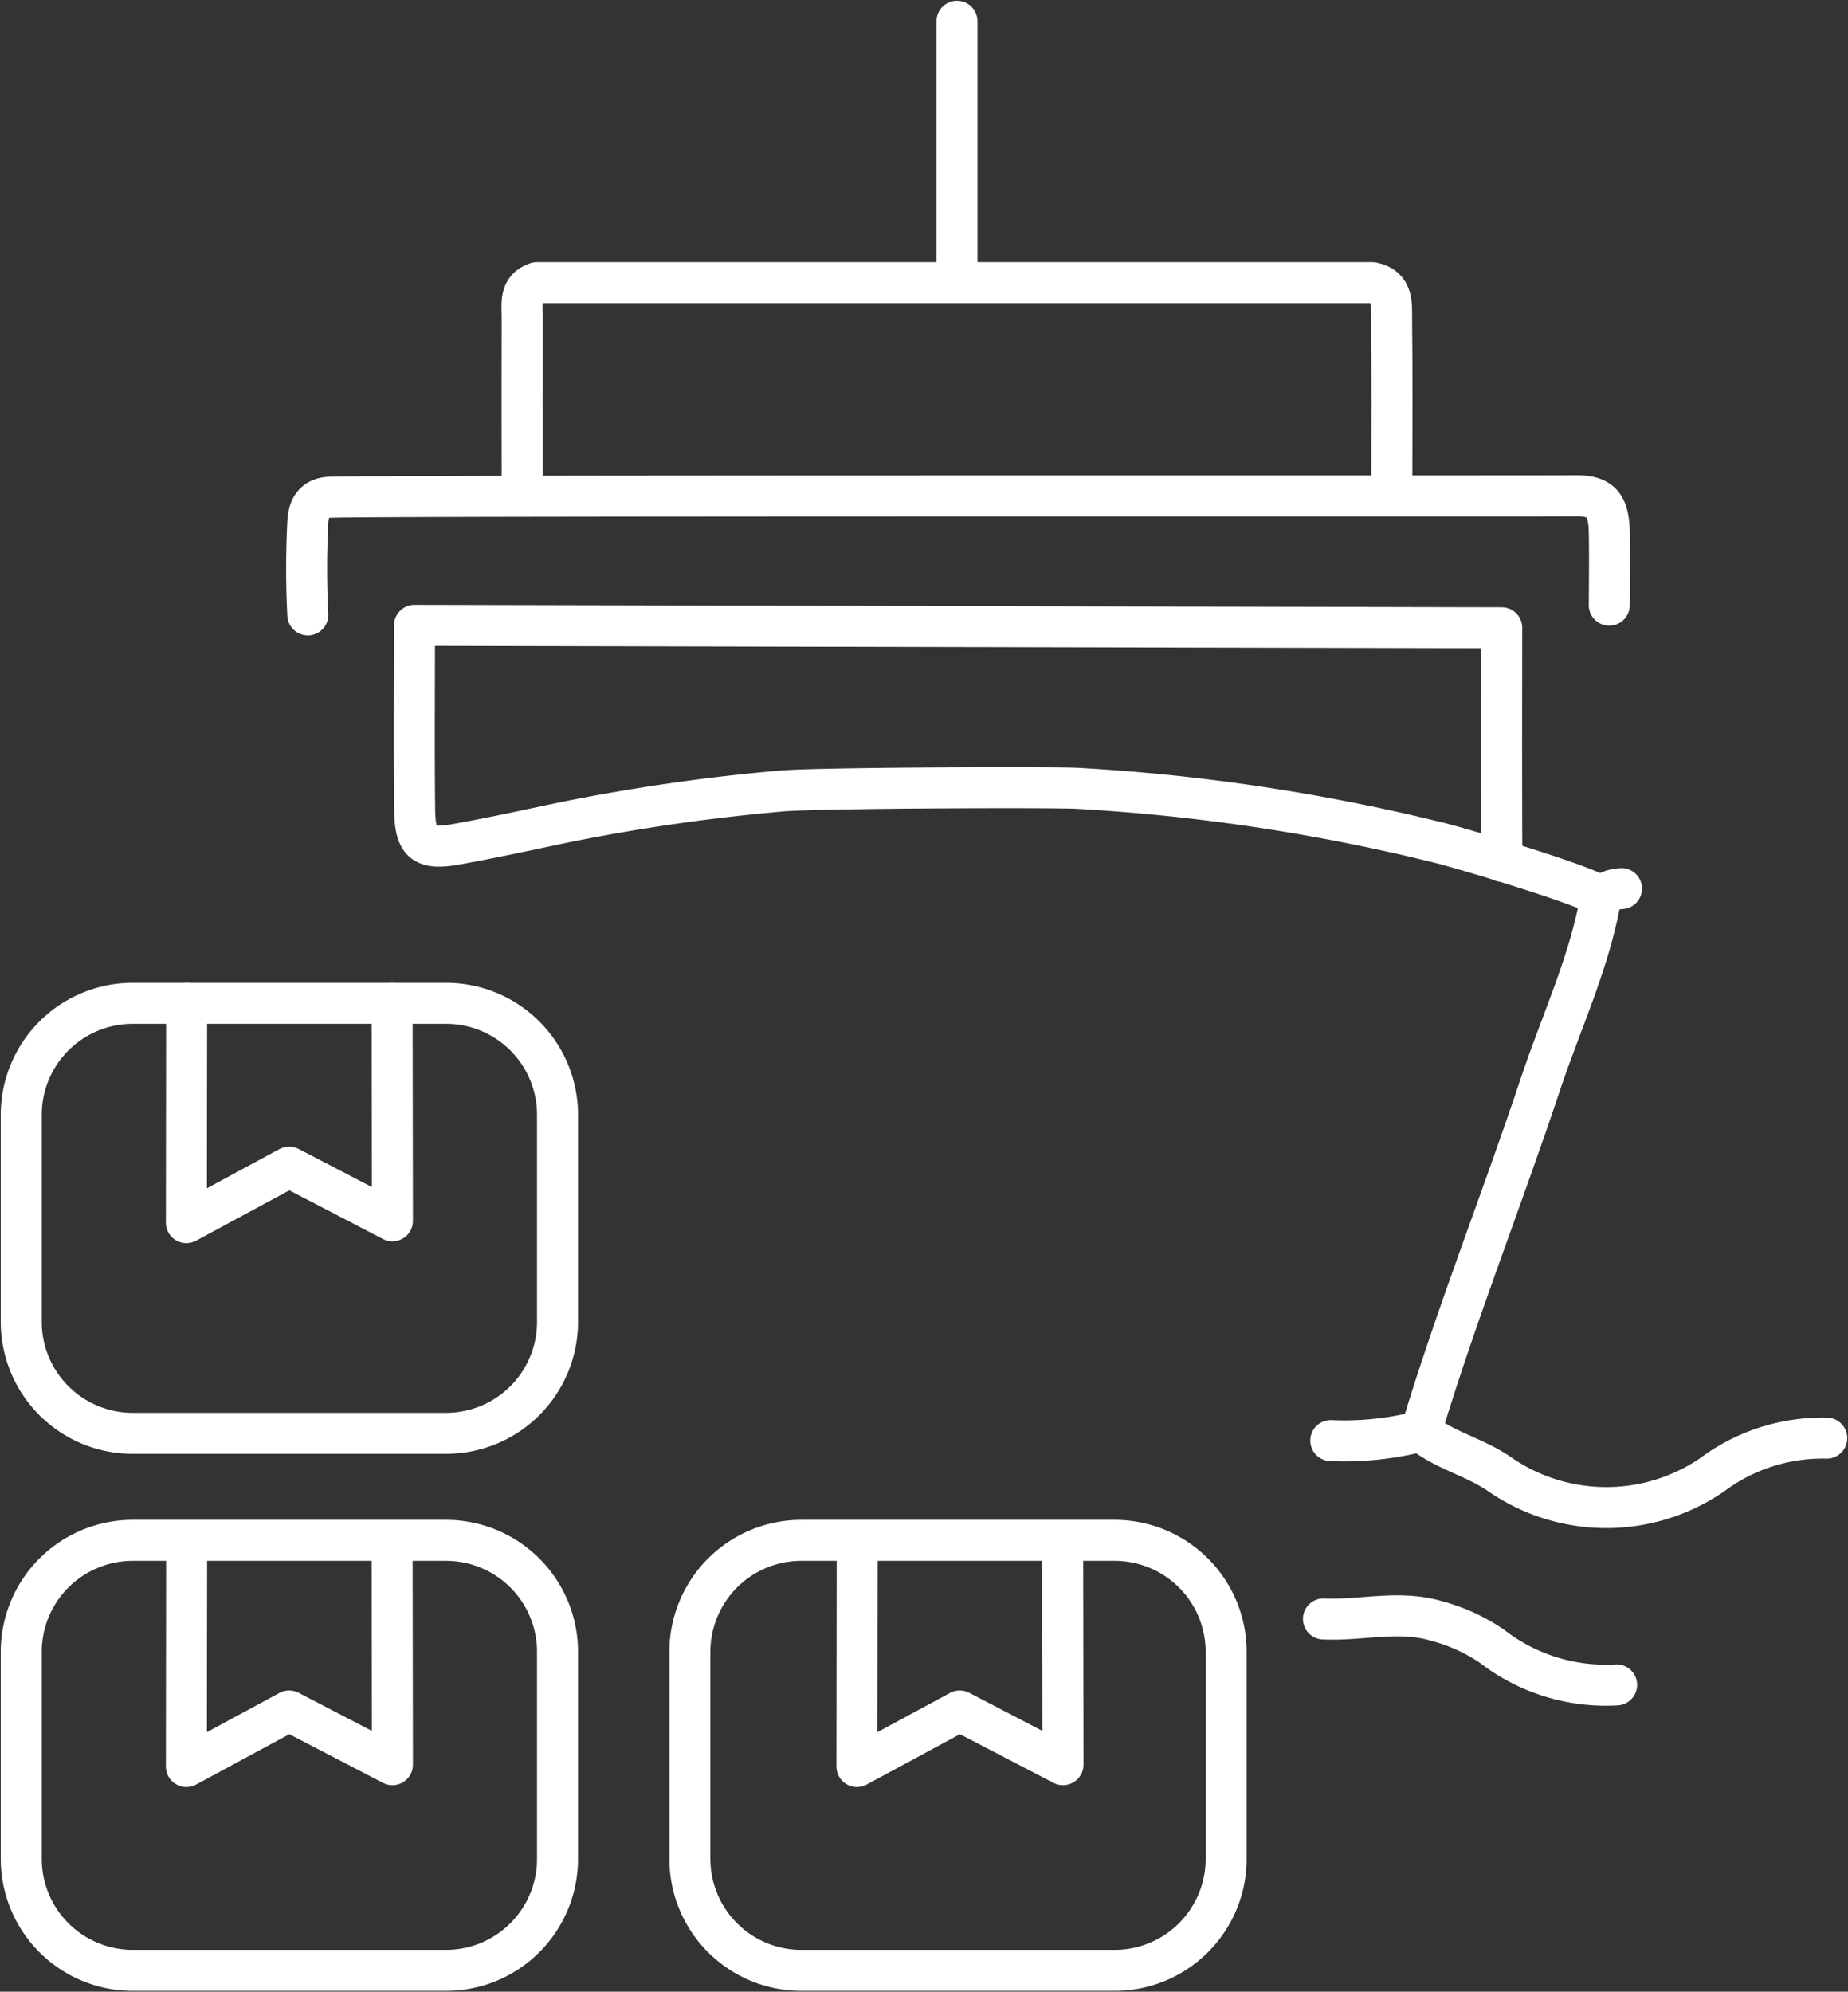 <?xml version="1.0" encoding="UTF-8"?>
<svg xmlns="http://www.w3.org/2000/svg" xmlns:xlink="http://www.w3.org/1999/xlink" id="Group_1530" data-name="Group 1530" width="90.148" height="97.165" viewBox="0 0 90.148 97.165">
  <rect x="0" y="0" width="90.148" height="97.165" fill="#333333" stroke="none"/>
  <defs>
    <clipPath id="clip-path">
      <rect id="Rectangle_630" data-name="Rectangle 630" width="90.148" height="97.165" fill="none" stroke="#fff" stroke-width="2"></rect>
    </clipPath>
  </defs>
  <g id="Group_1529" data-name="Group 1529" clip-path="url(#clip-path)">
    <path id="Path_4218" data-name="Path 4218" d="M125.23,135.2a14.881,14.881,0,0,0,3.935-.349.743.743,0,0,1,.726.092c1.1.792,2.444,1.112,3.579,1.9a9.132,9.132,0,0,0,10.355.031,9,9,0,0,1,5.6-1.793" transform="translate(-60.313 -64.921)" fill="none" stroke="#fff" stroke-linecap="round" stroke-linejoin="round" stroke-width="2"></path>
    <path id="Path_4219" data-name="Path 4219" d="M91.553,36.373c0-2.662.019-5.324-.013-7.985-.008-.717.1-1.576-.94-1.787H49.84c-.86.29-.711,1.018-.713,1.668q-.009,4.052,0,8.1" transform="translate(-23.656 -12.811)" fill="none" stroke="#fff" stroke-linecap="round" stroke-linejoin="round" stroke-width="2"></path>
    <path id="Path_4220" data-name="Path 4220" d="M143.509,83.625c-.487.027-.963.211-1.059.713-.583,3.064-1.914,5.88-2.891,8.811-1.885,5.662-4.1,11.212-5.824,16.929" transform="translate(-64.409 -40.275)" fill="none" stroke="#fff" stroke-linecap="round" stroke-linejoin="round" stroke-width="2"></path>
    <line id="Line_34" data-name="Line 34" y2="11.918" transform="translate(46.683 1.037)" fill="none" stroke="#fff" stroke-linecap="round" stroke-linejoin="round" stroke-width="2"></line>
    <path id="Path_4221" data-name="Path 4221" d="M124.54,152.218c1.826.089,3.647-.445,5.49.091a8.852,8.852,0,0,1,2.722,1.235,9.067,9.067,0,0,0,6.089,1.892" transform="translate(-59.98 -73.238)" fill="none" stroke="#fff" stroke-linecap="round" stroke-linejoin="round" stroke-width="2"></path>
    <path id="Path_4222" data-name="Path 4222" d="M96.81,72.046c-.8-.56-6.94-2.383-7.87-2.6A95.592,95.592,0,0,0,71.3,66.8c-1.351-.064-12.719-.025-14.419.135a94.855,94.855,0,0,0-10.609,1.533c-1.746.368-3.49.75-5.246,1.065-1.576.283-1.995-.061-2.015-1.659-.033-2.582-.009-6.443-.009-9.025l53.036.119s-.016,9.047.009,11.391" transform="translate(-18.782 -28.343)" fill="none" stroke="#fff" stroke-linecap="round" stroke-linejoin="round" stroke-width="2"></path>
    <path id="Path_4223" data-name="Path 4223" d="M92.395,51.991c.007-1.192.023-2.384,0-3.575-.03-1.289-.4-1.779-1.662-1.759-1.748.027-59.028-.026-60.783.075-.842.048-1.012.669-1.042,1.209a44.231,44.231,0,0,0,0,4.526" transform="translate(-13.892 -22.47)" fill="none" stroke="#fff" stroke-linecap="round" stroke-linejoin="round" stroke-width="2"></path>
    <path id="Rectangle_627" data-name="Rectangle 627" d="M5.439,0H20.721A5.439,5.439,0,0,1,26.16,5.439v10.1a5.44,5.44,0,0,1-5.44,5.44H5.439A5.439,5.439,0,0,1,0,15.544V5.439A5.439,5.439,0,0,1,5.439,0Z" transform="translate(1.037 48.947)" fill="none" stroke="#fff" stroke-linecap="round" stroke-linejoin="round" stroke-width="2"></path>
    <path id="Rectangle_628" data-name="Rectangle 628" d="M5.439,0H20.721A5.439,5.439,0,0,1,26.16,5.439v10.1a5.44,5.44,0,0,1-5.44,5.44H5.44A5.44,5.44,0,0,1,0,15.543V5.439A5.439,5.439,0,0,1,5.439,0Z" transform="translate(1.037 75.146)" fill="none" stroke="#fff" stroke-linecap="round" stroke-linejoin="round" stroke-width="2"></path>
    <path id="Rectangle_629" data-name="Rectangle 629" d="M5.439,0H20.721A5.439,5.439,0,0,1,26.16,5.439v10.1a5.44,5.44,0,0,1-5.44,5.44H5.439A5.439,5.439,0,0,1,0,15.544V5.439A5.439,5.439,0,0,1,5.439,0Z" transform="translate(33.653 75.146)" fill="none" stroke="#fff" stroke-linecap="round" stroke-linejoin="round" stroke-width="2"></path>
    <path id="Path_4224" data-name="Path 4224" d="M17.55,94.422l-.013,10.7,5.014-2.709,5.038,2.62-.016-10.609" transform="translate(-8.446 -45.475)" fill="none" stroke="#fff" stroke-linecap="round" stroke-linejoin="round" stroke-width="2"></path>
    <path id="Path_4225" data-name="Path 4225" d="M17.55,145.606l-.013,10.7,5.014-2.71,5.038,2.62-.016-10.609" transform="translate(-8.446 -70.126)" fill="none" stroke="#fff" stroke-linecap="round" stroke-linejoin="round" stroke-width="2"></path>
    <path id="Path_4226" data-name="Path 4226" d="M80.652,145.606l-.013,10.7,5.014-2.71,5.038,2.62-.016-10.609" transform="translate(-38.837 -70.126)" fill="none" stroke="#fff" stroke-linecap="round" stroke-linejoin="round" stroke-width="2"></path>
  </g>
</svg>
